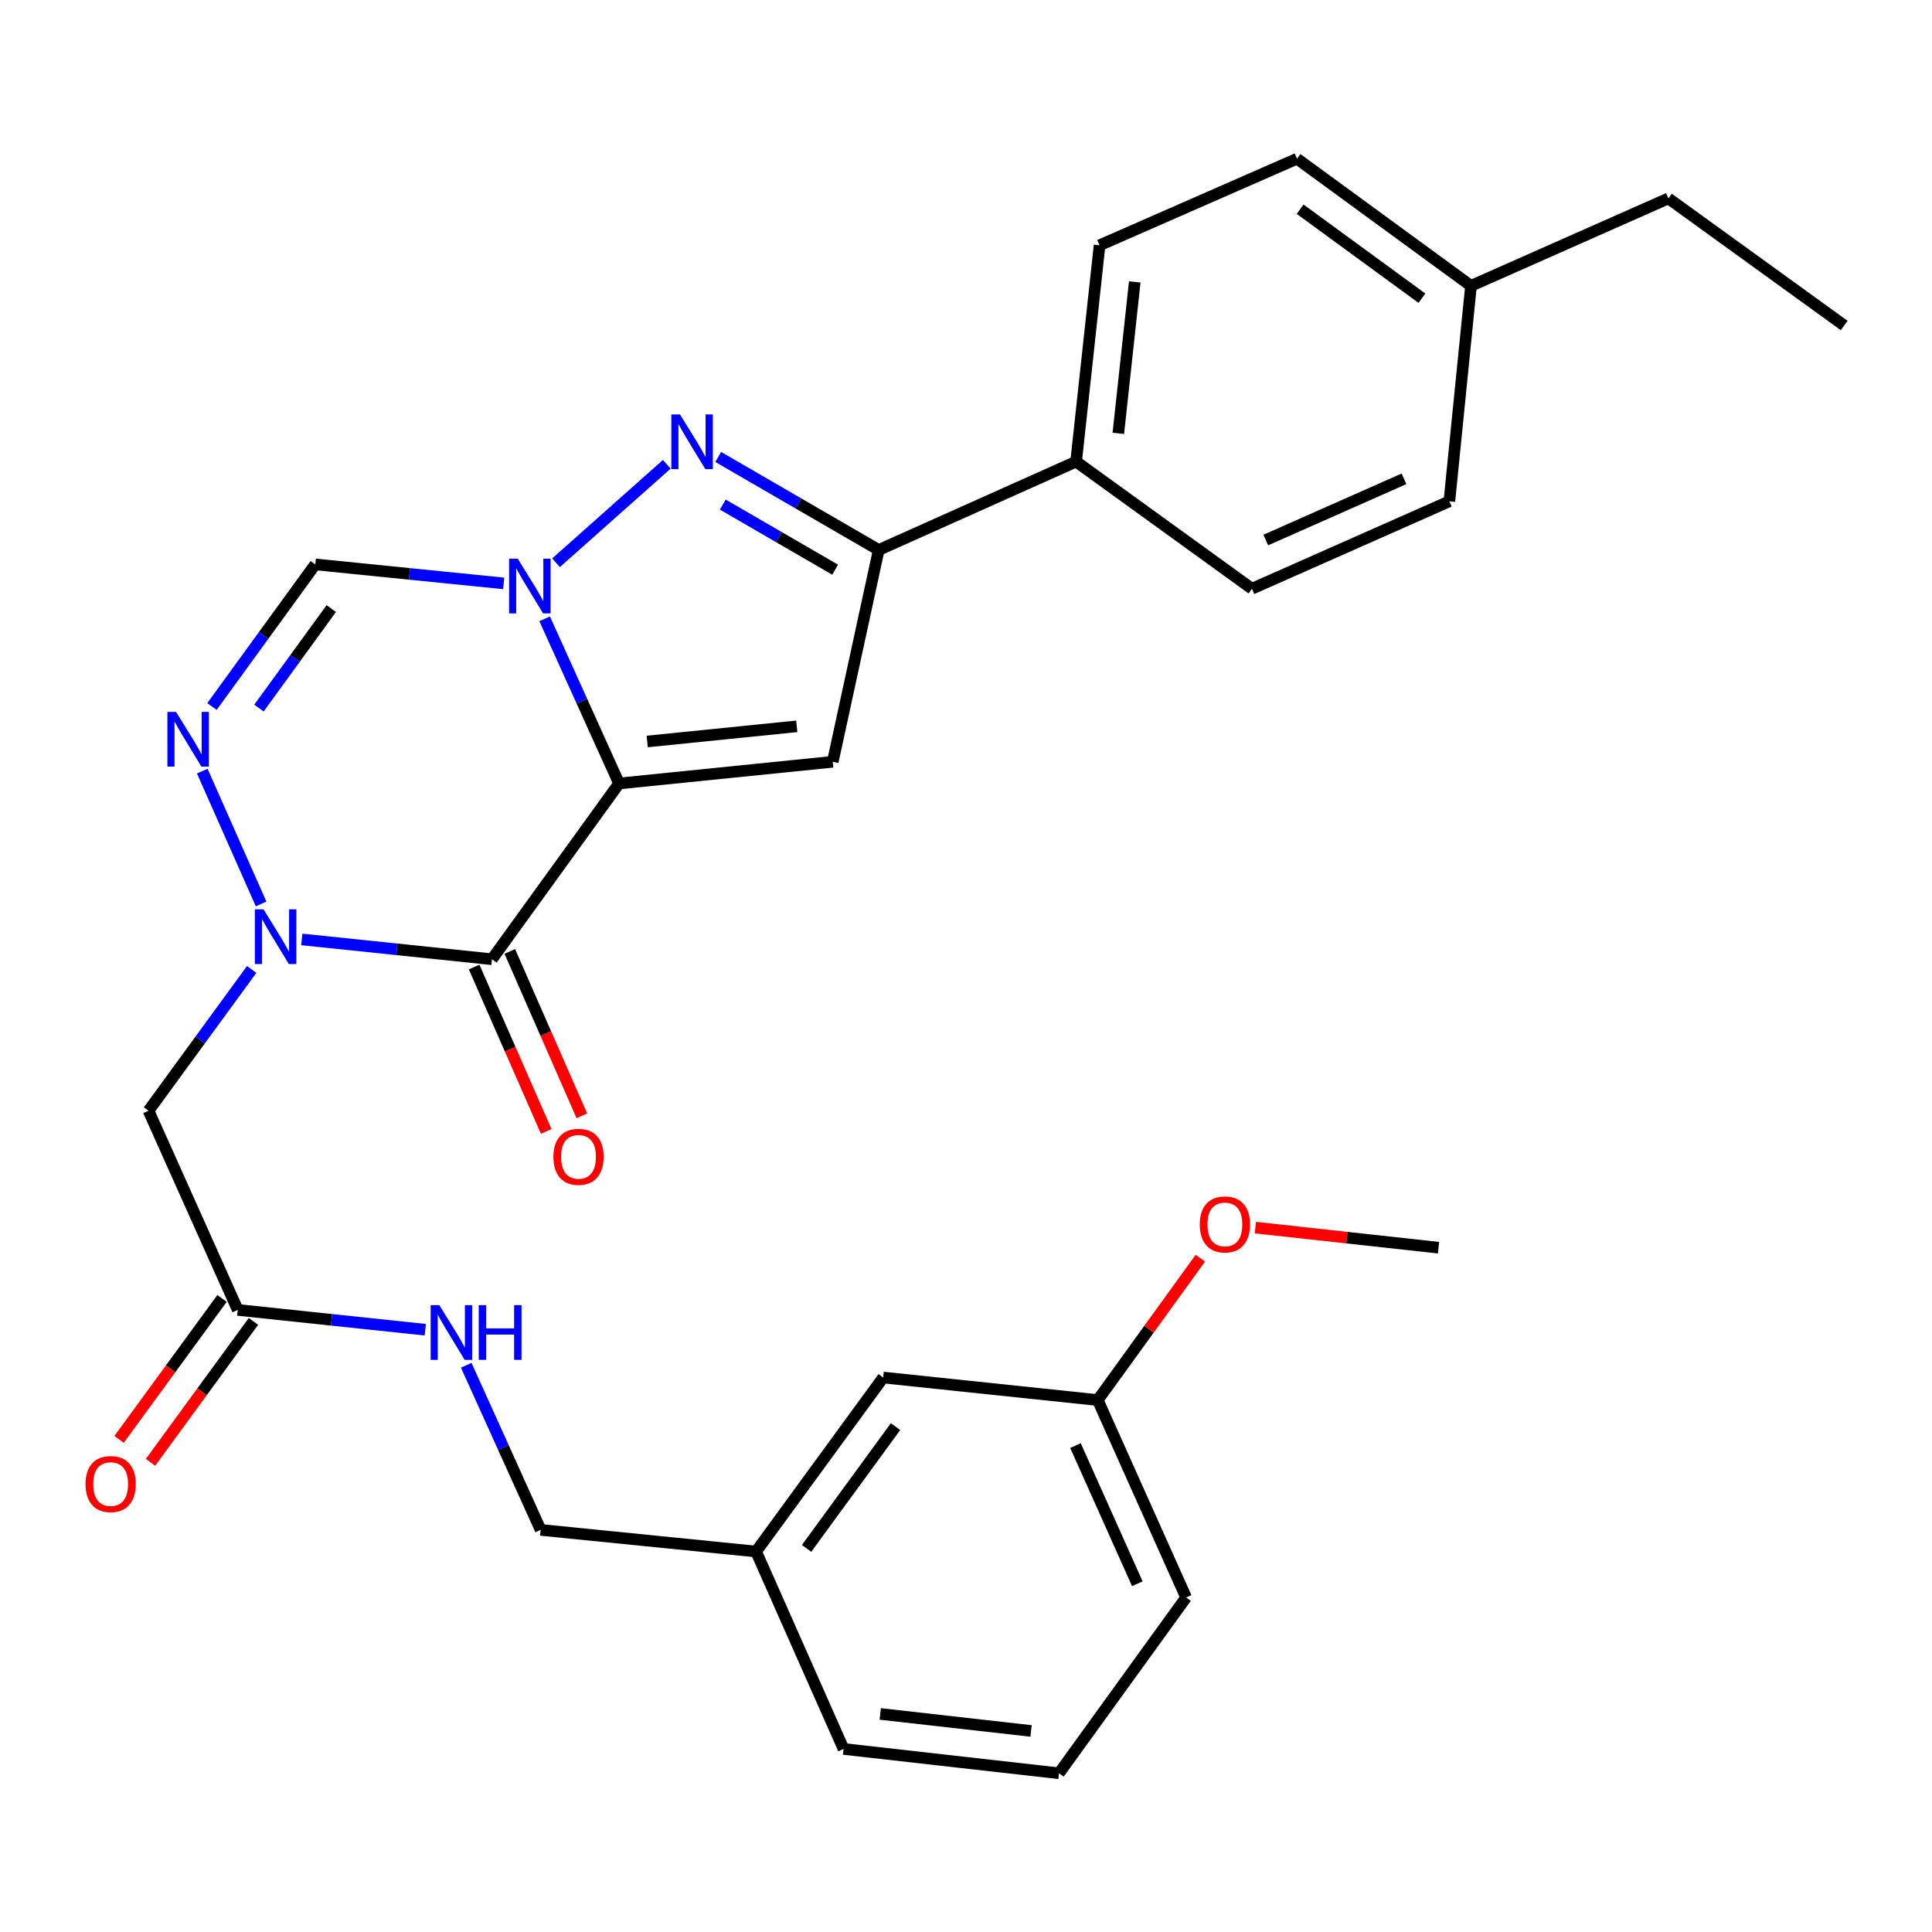 <?xml version='1.0' encoding='iso-8859-1'?>
<svg version='1.1' baseProfile='full'
              xmlns='http://www.w3.org/2000/svg'
                      xmlns:rdkit='http://www.rdkit.org/xml'
                      xmlns:xlink='http://www.w3.org/1999/xlink'
                  xml:space='preserve'
width='1000px' height='1000px' viewBox='0 0 1000 1000'>
<!-- END OF HEADER -->
<rect style='opacity:1.0;fill:#FFFFFF;stroke:none' width='1000' height='1000' x='0' y='0'> </rect>
<path class='bond-0' d='M 320.434,405.522 L 301.172,362.909' style='fill:none;fill-rule:evenodd;stroke:#000000;stroke-width:6px;stroke-linecap:butt;stroke-linejoin:miter;stroke-opacity:1' />
<path class='bond-0' d='M 301.172,362.909 L 281.909,320.297' style='fill:none;fill-rule:evenodd;stroke:#0000FF;stroke-width:6px;stroke-linecap:butt;stroke-linejoin:miter;stroke-opacity:1' />
<path class='bond-1' d='M 320.434,405.522 L 254.643,496.497' style='fill:none;fill-rule:evenodd;stroke:#000000;stroke-width:6px;stroke-linecap:butt;stroke-linejoin:miter;stroke-opacity:1' />
<path class='bond-3' d='M 320.434,405.522 L 431.029,394.307' style='fill:none;fill-rule:evenodd;stroke:#000000;stroke-width:6px;stroke-linecap:butt;stroke-linejoin:miter;stroke-opacity:1' />
<path class='bond-3' d='M 334.99,383.796 L 412.407,375.945' style='fill:none;fill-rule:evenodd;stroke:#000000;stroke-width:6px;stroke-linecap:butt;stroke-linejoin:miter;stroke-opacity:1' />
<path class='bond-4' d='M 287.791,291.288 L 345.124,240.32' style='fill:none;fill-rule:evenodd;stroke:#0000FF;stroke-width:6px;stroke-linecap:butt;stroke-linejoin:miter;stroke-opacity:1' />
<path class='bond-7' d='M 260.711,301.968 L 211.949,297.048' style='fill:none;fill-rule:evenodd;stroke:#0000FF;stroke-width:6px;stroke-linecap:butt;stroke-linejoin:miter;stroke-opacity:1' />
<path class='bond-7' d='M 211.949,297.048 L 163.187,292.129' style='fill:none;fill-rule:evenodd;stroke:#000000;stroke-width:6px;stroke-linecap:butt;stroke-linejoin:miter;stroke-opacity:1' />
<path class='bond-2' d='M 254.643,496.497 L 205.423,491.371' style='fill:none;fill-rule:evenodd;stroke:#000000;stroke-width:6px;stroke-linecap:butt;stroke-linejoin:miter;stroke-opacity:1' />
<path class='bond-2' d='M 205.423,491.371 L 156.204,486.245' style='fill:none;fill-rule:evenodd;stroke:#0000FF;stroke-width:6px;stroke-linecap:butt;stroke-linejoin:miter;stroke-opacity:1' />
<path class='bond-11' d='M 245.417,500.541 L 264.064,543.081' style='fill:none;fill-rule:evenodd;stroke:#000000;stroke-width:6px;stroke-linecap:butt;stroke-linejoin:miter;stroke-opacity:1' />
<path class='bond-11' d='M 264.064,543.081 L 282.711,585.621' style='fill:none;fill-rule:evenodd;stroke:#FF0000;stroke-width:6px;stroke-linecap:butt;stroke-linejoin:miter;stroke-opacity:1' />
<path class='bond-11' d='M 263.869,492.453 L 282.516,534.993' style='fill:none;fill-rule:evenodd;stroke:#000000;stroke-width:6px;stroke-linecap:butt;stroke-linejoin:miter;stroke-opacity:1' />
<path class='bond-11' d='M 282.516,534.993 L 301.163,577.533' style='fill:none;fill-rule:evenodd;stroke:#FF0000;stroke-width:6px;stroke-linecap:butt;stroke-linejoin:miter;stroke-opacity:1' />
<path class='bond-5' d='M 135.139,467.88 L 104.69,399.135' style='fill:none;fill-rule:evenodd;stroke:#0000FF;stroke-width:6px;stroke-linecap:butt;stroke-linejoin:miter;stroke-opacity:1' />
<path class='bond-8' d='M 130.272,501.782 L 103.571,538.348' style='fill:none;fill-rule:evenodd;stroke:#0000FF;stroke-width:6px;stroke-linecap:butt;stroke-linejoin:miter;stroke-opacity:1' />
<path class='bond-8' d='M 103.571,538.348 L 76.869,574.913' style='fill:none;fill-rule:evenodd;stroke:#000000;stroke-width:6px;stroke-linecap:butt;stroke-linejoin:miter;stroke-opacity:1' />
<path class='bond-6' d='M 431.029,394.307 L 454.825,284.663' style='fill:none;fill-rule:evenodd;stroke:#000000;stroke-width:6px;stroke-linecap:butt;stroke-linejoin:miter;stroke-opacity:1' />
<path class='bond-30' d='M 371.752,236.52 L 413.288,260.591' style='fill:none;fill-rule:evenodd;stroke:#0000FF;stroke-width:6px;stroke-linecap:butt;stroke-linejoin:miter;stroke-opacity:1' />
<path class='bond-30' d='M 413.288,260.591 L 454.825,284.663' style='fill:none;fill-rule:evenodd;stroke:#000000;stroke-width:6px;stroke-linecap:butt;stroke-linejoin:miter;stroke-opacity:1' />
<path class='bond-30' d='M 374.111,261.172 L 403.186,278.023' style='fill:none;fill-rule:evenodd;stroke:#0000FF;stroke-width:6px;stroke-linecap:butt;stroke-linejoin:miter;stroke-opacity:1' />
<path class='bond-30' d='M 403.186,278.023 L 432.262,294.873' style='fill:none;fill-rule:evenodd;stroke:#000000;stroke-width:6px;stroke-linecap:butt;stroke-linejoin:miter;stroke-opacity:1' />
<path class='bond-31' d='M 109.713,365.687 L 136.45,328.908' style='fill:none;fill-rule:evenodd;stroke:#0000FF;stroke-width:6px;stroke-linecap:butt;stroke-linejoin:miter;stroke-opacity:1' />
<path class='bond-31' d='M 136.45,328.908 L 163.187,292.129' style='fill:none;fill-rule:evenodd;stroke:#000000;stroke-width:6px;stroke-linecap:butt;stroke-linejoin:miter;stroke-opacity:1' />
<path class='bond-31' d='M 134.03,366.5 L 152.746,340.754' style='fill:none;fill-rule:evenodd;stroke:#0000FF;stroke-width:6px;stroke-linecap:butt;stroke-linejoin:miter;stroke-opacity:1' />
<path class='bond-31' d='M 152.746,340.754 L 171.462,315.009' style='fill:none;fill-rule:evenodd;stroke:#000000;stroke-width:6px;stroke-linecap:butt;stroke-linejoin:miter;stroke-opacity:1' />
<path class='bond-10' d='M 454.825,284.663 L 556.992,238.93' style='fill:none;fill-rule:evenodd;stroke:#000000;stroke-width:6px;stroke-linecap:butt;stroke-linejoin:miter;stroke-opacity:1' />
<path class='bond-9' d='M 76.869,574.913 L 123.061,678.009' style='fill:none;fill-rule:evenodd;stroke:#000000;stroke-width:6px;stroke-linecap:butt;stroke-linejoin:miter;stroke-opacity:1' />
<path class='bond-12' d='M 123.061,678.009 L 171.593,683.137' style='fill:none;fill-rule:evenodd;stroke:#000000;stroke-width:6px;stroke-linecap:butt;stroke-linejoin:miter;stroke-opacity:1' />
<path class='bond-12' d='M 171.593,683.137 L 220.125,688.265' style='fill:none;fill-rule:evenodd;stroke:#0000FF;stroke-width:6px;stroke-linecap:butt;stroke-linejoin:miter;stroke-opacity:1' />
<path class='bond-13' d='M 114.927,672.067 L 88.281,708.541' style='fill:none;fill-rule:evenodd;stroke:#000000;stroke-width:6px;stroke-linecap:butt;stroke-linejoin:miter;stroke-opacity:1' />
<path class='bond-13' d='M 88.281,708.541 L 61.635,745.015' style='fill:none;fill-rule:evenodd;stroke:#FF0000;stroke-width:6px;stroke-linecap:butt;stroke-linejoin:miter;stroke-opacity:1' />
<path class='bond-13' d='M 131.196,683.951 L 104.549,720.425' style='fill:none;fill-rule:evenodd;stroke:#000000;stroke-width:6px;stroke-linecap:butt;stroke-linejoin:miter;stroke-opacity:1' />
<path class='bond-13' d='M 104.549,720.425 L 77.903,756.899' style='fill:none;fill-rule:evenodd;stroke:#FF0000;stroke-width:6px;stroke-linecap:butt;stroke-linejoin:miter;stroke-opacity:1' />
<path class='bond-14' d='M 556.992,238.93 L 569.136,126.958' style='fill:none;fill-rule:evenodd;stroke:#000000;stroke-width:6px;stroke-linecap:butt;stroke-linejoin:miter;stroke-opacity:1' />
<path class='bond-14' d='M 578.843,224.307 L 587.344,145.926' style='fill:none;fill-rule:evenodd;stroke:#000000;stroke-width:6px;stroke-linecap:butt;stroke-linejoin:miter;stroke-opacity:1' />
<path class='bond-15' d='M 556.992,238.93 L 648,304.732' style='fill:none;fill-rule:evenodd;stroke:#000000;stroke-width:6px;stroke-linecap:butt;stroke-linejoin:miter;stroke-opacity:1' />
<path class='bond-16' d='M 241.314,706.657 L 260.576,749.265' style='fill:none;fill-rule:evenodd;stroke:#0000FF;stroke-width:6px;stroke-linecap:butt;stroke-linejoin:miter;stroke-opacity:1' />
<path class='bond-16' d='M 260.576,749.265 L 279.838,791.872' style='fill:none;fill-rule:evenodd;stroke:#000000;stroke-width:6px;stroke-linecap:butt;stroke-linejoin:miter;stroke-opacity:1' />
<path class='bond-19' d='M 569.136,126.958 L 671.325,82.154' style='fill:none;fill-rule:evenodd;stroke:#000000;stroke-width:6px;stroke-linecap:butt;stroke-linejoin:miter;stroke-opacity:1' />
<path class='bond-20' d='M 648,304.732 L 750.189,259.469' style='fill:none;fill-rule:evenodd;stroke:#000000;stroke-width:6px;stroke-linecap:butt;stroke-linejoin:miter;stroke-opacity:1' />
<path class='bond-20' d='M 655.169,279.522 L 726.701,247.837' style='fill:none;fill-rule:evenodd;stroke:#000000;stroke-width:6px;stroke-linecap:butt;stroke-linejoin:miter;stroke-opacity:1' />
<path class='bond-18' d='M 279.838,791.872 L 391.351,803.065' style='fill:none;fill-rule:evenodd;stroke:#000000;stroke-width:6px;stroke-linecap:butt;stroke-linejoin:miter;stroke-opacity:1' />
<path class='bond-17' d='M 457.141,713.008 L 391.351,803.065' style='fill:none;fill-rule:evenodd;stroke:#000000;stroke-width:6px;stroke-linecap:butt;stroke-linejoin:miter;stroke-opacity:1' />
<path class='bond-17' d='M 463.541,738.402 L 417.487,801.441' style='fill:none;fill-rule:evenodd;stroke:#000000;stroke-width:6px;stroke-linecap:butt;stroke-linejoin:miter;stroke-opacity:1' />
<path class='bond-21' d='M 457.141,713.008 L 568.196,724.671' style='fill:none;fill-rule:evenodd;stroke:#000000;stroke-width:6px;stroke-linecap:butt;stroke-linejoin:miter;stroke-opacity:1' />
<path class='bond-25' d='M 391.351,803.065 L 436.625,905.254' style='fill:none;fill-rule:evenodd;stroke:#000000;stroke-width:6px;stroke-linecap:butt;stroke-linejoin:miter;stroke-opacity:1' />
<path class='bond-32' d='M 671.325,82.154 L 761.382,147.956' style='fill:none;fill-rule:evenodd;stroke:#000000;stroke-width:6px;stroke-linecap:butt;stroke-linejoin:miter;stroke-opacity:1' />
<path class='bond-32' d='M 672.948,108.291 L 735.987,154.353' style='fill:none;fill-rule:evenodd;stroke:#000000;stroke-width:6px;stroke-linecap:butt;stroke-linejoin:miter;stroke-opacity:1' />
<path class='bond-22' d='M 750.189,259.469 L 761.382,147.956' style='fill:none;fill-rule:evenodd;stroke:#000000;stroke-width:6px;stroke-linecap:butt;stroke-linejoin:miter;stroke-opacity:1' />
<path class='bond-23' d='M 568.196,724.671 L 594.745,687.957' style='fill:none;fill-rule:evenodd;stroke:#000000;stroke-width:6px;stroke-linecap:butt;stroke-linejoin:miter;stroke-opacity:1' />
<path class='bond-23' d='M 594.745,687.957 L 621.294,651.242' style='fill:none;fill-rule:evenodd;stroke:#FF0000;stroke-width:6px;stroke-linecap:butt;stroke-linejoin:miter;stroke-opacity:1' />
<path class='bond-33' d='M 568.196,724.671 L 613.929,826.849' style='fill:none;fill-rule:evenodd;stroke:#000000;stroke-width:6px;stroke-linecap:butt;stroke-linejoin:miter;stroke-opacity:1' />
<path class='bond-33' d='M 556.667,748.229 L 588.68,819.753' style='fill:none;fill-rule:evenodd;stroke:#000000;stroke-width:6px;stroke-linecap:butt;stroke-linejoin:miter;stroke-opacity:1' />
<path class='bond-27' d='M 761.382,147.956 L 863.56,102.692' style='fill:none;fill-rule:evenodd;stroke:#000000;stroke-width:6px;stroke-linecap:butt;stroke-linejoin:miter;stroke-opacity:1' />
<path class='bond-28' d='M 649.778,635.406 L 697.174,640.607' style='fill:none;fill-rule:evenodd;stroke:#FF0000;stroke-width:6px;stroke-linecap:butt;stroke-linejoin:miter;stroke-opacity:1' />
<path class='bond-28' d='M 697.174,640.607 L 744.57,645.807' style='fill:none;fill-rule:evenodd;stroke:#000000;stroke-width:6px;stroke-linecap:butt;stroke-linejoin:miter;stroke-opacity:1' />
<path class='bond-24' d='M 548.138,917.846 L 436.625,905.254' style='fill:none;fill-rule:evenodd;stroke:#000000;stroke-width:6px;stroke-linecap:butt;stroke-linejoin:miter;stroke-opacity:1' />
<path class='bond-24' d='M 533.672,895.938 L 455.613,887.124' style='fill:none;fill-rule:evenodd;stroke:#000000;stroke-width:6px;stroke-linecap:butt;stroke-linejoin:miter;stroke-opacity:1' />
<path class='bond-26' d='M 548.138,917.846 L 613.929,826.849' style='fill:none;fill-rule:evenodd;stroke:#000000;stroke-width:6px;stroke-linecap:butt;stroke-linejoin:miter;stroke-opacity:1' />
<path class='bond-29' d='M 863.56,102.692 L 954.545,168.472' style='fill:none;fill-rule:evenodd;stroke:#000000;stroke-width:6px;stroke-linecap:butt;stroke-linejoin:miter;stroke-opacity:1' />
<path  class='atom-1' d='M 267.981 289.173
L 277.261 304.173
Q 278.181 305.653, 279.661 308.333
Q 281.141 311.013, 281.221 311.173
L 281.221 289.173
L 284.981 289.173
L 284.981 317.493
L 281.101 317.493
L 271.141 301.093
Q 269.981 299.173, 268.741 296.973
Q 267.541 294.773, 267.181 294.093
L 267.181 317.493
L 263.501 317.493
L 263.501 289.173
L 267.981 289.173
' fill='#0000FF'/>
<path  class='atom-3' d='M 136.389 470.674
L 145.669 485.674
Q 146.589 487.154, 148.069 489.834
Q 149.549 492.514, 149.629 492.674
L 149.629 470.674
L 153.389 470.674
L 153.389 498.994
L 149.509 498.994
L 139.549 482.594
Q 138.389 480.674, 137.149 478.474
Q 135.949 476.274, 135.589 475.594
L 135.589 498.994
L 131.909 498.994
L 131.909 470.674
L 136.389 470.674
' fill='#0000FF'/>
<path  class='atom-5' d='M 351.96 214.518
L 361.24 229.518
Q 362.16 230.998, 363.64 233.678
Q 365.12 236.358, 365.2 236.518
L 365.2 214.518
L 368.96 214.518
L 368.96 242.838
L 365.08 242.838
L 355.12 226.438
Q 353.96 224.518, 352.72 222.318
Q 351.52 220.118, 351.16 219.438
L 351.16 242.838
L 347.48 242.838
L 347.48 214.518
L 351.96 214.518
' fill='#0000FF'/>
<path  class='atom-6' d='M 91.125 368.484
L 100.405 383.484
Q 101.325 384.964, 102.805 387.644
Q 104.285 390.324, 104.365 390.484
L 104.365 368.484
L 108.125 368.484
L 108.125 396.804
L 104.245 396.804
L 94.285 380.404
Q 93.125 378.484, 91.885 376.284
Q 90.685 374.084, 90.325 373.404
L 90.325 396.804
L 86.645 396.804
L 86.645 368.484
L 91.125 368.484
' fill='#0000FF'/>
<path  class='atom-12' d='M 286.436 598.766
Q 286.436 591.966, 289.796 588.166
Q 293.156 584.366, 299.436 584.366
Q 305.716 584.366, 309.076 588.166
Q 312.436 591.966, 312.436 598.766
Q 312.436 605.646, 309.036 609.566
Q 305.636 613.446, 299.436 613.446
Q 293.196 613.446, 289.796 609.566
Q 286.436 605.686, 286.436 598.766
M 299.436 610.246
Q 303.756 610.246, 306.076 607.366
Q 308.436 604.446, 308.436 598.766
Q 308.436 593.206, 306.076 590.406
Q 303.756 587.566, 299.436 587.566
Q 295.116 587.566, 292.756 590.366
Q 290.436 593.166, 290.436 598.766
Q 290.436 604.486, 292.756 607.366
Q 295.116 610.246, 299.436 610.246
' fill='#FF0000'/>
<path  class='atom-13' d='M 227.385 675.534
L 236.665 690.534
Q 237.585 692.014, 239.065 694.694
Q 240.545 697.374, 240.625 697.534
L 240.625 675.534
L 244.385 675.534
L 244.385 703.854
L 240.505 703.854
L 230.545 687.454
Q 229.385 685.534, 228.145 683.334
Q 226.945 681.134, 226.585 680.454
L 226.585 703.854
L 222.905 703.854
L 222.905 675.534
L 227.385 675.534
' fill='#0000FF'/>
<path  class='atom-13' d='M 247.785 675.534
L 251.625 675.534
L 251.625 687.574
L 266.105 687.574
L 266.105 675.534
L 269.945 675.534
L 269.945 703.854
L 266.105 703.854
L 266.105 690.774
L 251.625 690.774
L 251.625 703.854
L 247.785 703.854
L 247.785 675.534
' fill='#0000FF'/>
<path  class='atom-14' d='M 44.271 768.145
Q 44.271 761.345, 47.631 757.545
Q 50.991 753.745, 57.271 753.745
Q 63.551 753.745, 66.911 757.545
Q 70.271 761.345, 70.271 768.145
Q 70.271 775.025, 66.871 778.945
Q 63.471 782.825, 57.271 782.825
Q 51.031 782.825, 47.631 778.945
Q 44.271 775.065, 44.271 768.145
M 57.271 779.625
Q 61.591 779.625, 63.911 776.745
Q 66.271 773.825, 66.271 768.145
Q 66.271 762.585, 63.911 759.785
Q 61.591 756.945, 57.271 756.945
Q 52.951 756.945, 50.591 759.745
Q 48.271 762.545, 48.271 768.145
Q 48.271 773.865, 50.591 776.745
Q 52.951 779.625, 57.271 779.625
' fill='#FF0000'/>
<path  class='atom-24' d='M 620.997 633.755
Q 620.997 626.955, 624.357 623.155
Q 627.717 619.355, 633.997 619.355
Q 640.277 619.355, 643.637 623.155
Q 646.997 626.955, 646.997 633.755
Q 646.997 640.635, 643.597 644.555
Q 640.197 648.435, 633.997 648.435
Q 627.757 648.435, 624.357 644.555
Q 620.997 640.675, 620.997 633.755
M 633.997 645.235
Q 638.317 645.235, 640.637 642.355
Q 642.997 639.435, 642.997 633.755
Q 642.997 628.195, 640.637 625.395
Q 638.317 622.555, 633.997 622.555
Q 629.677 622.555, 627.317 625.355
Q 624.997 628.155, 624.997 633.755
Q 624.997 639.475, 627.317 642.355
Q 629.677 645.235, 633.997 645.235
' fill='#FF0000'/>
</svg>
